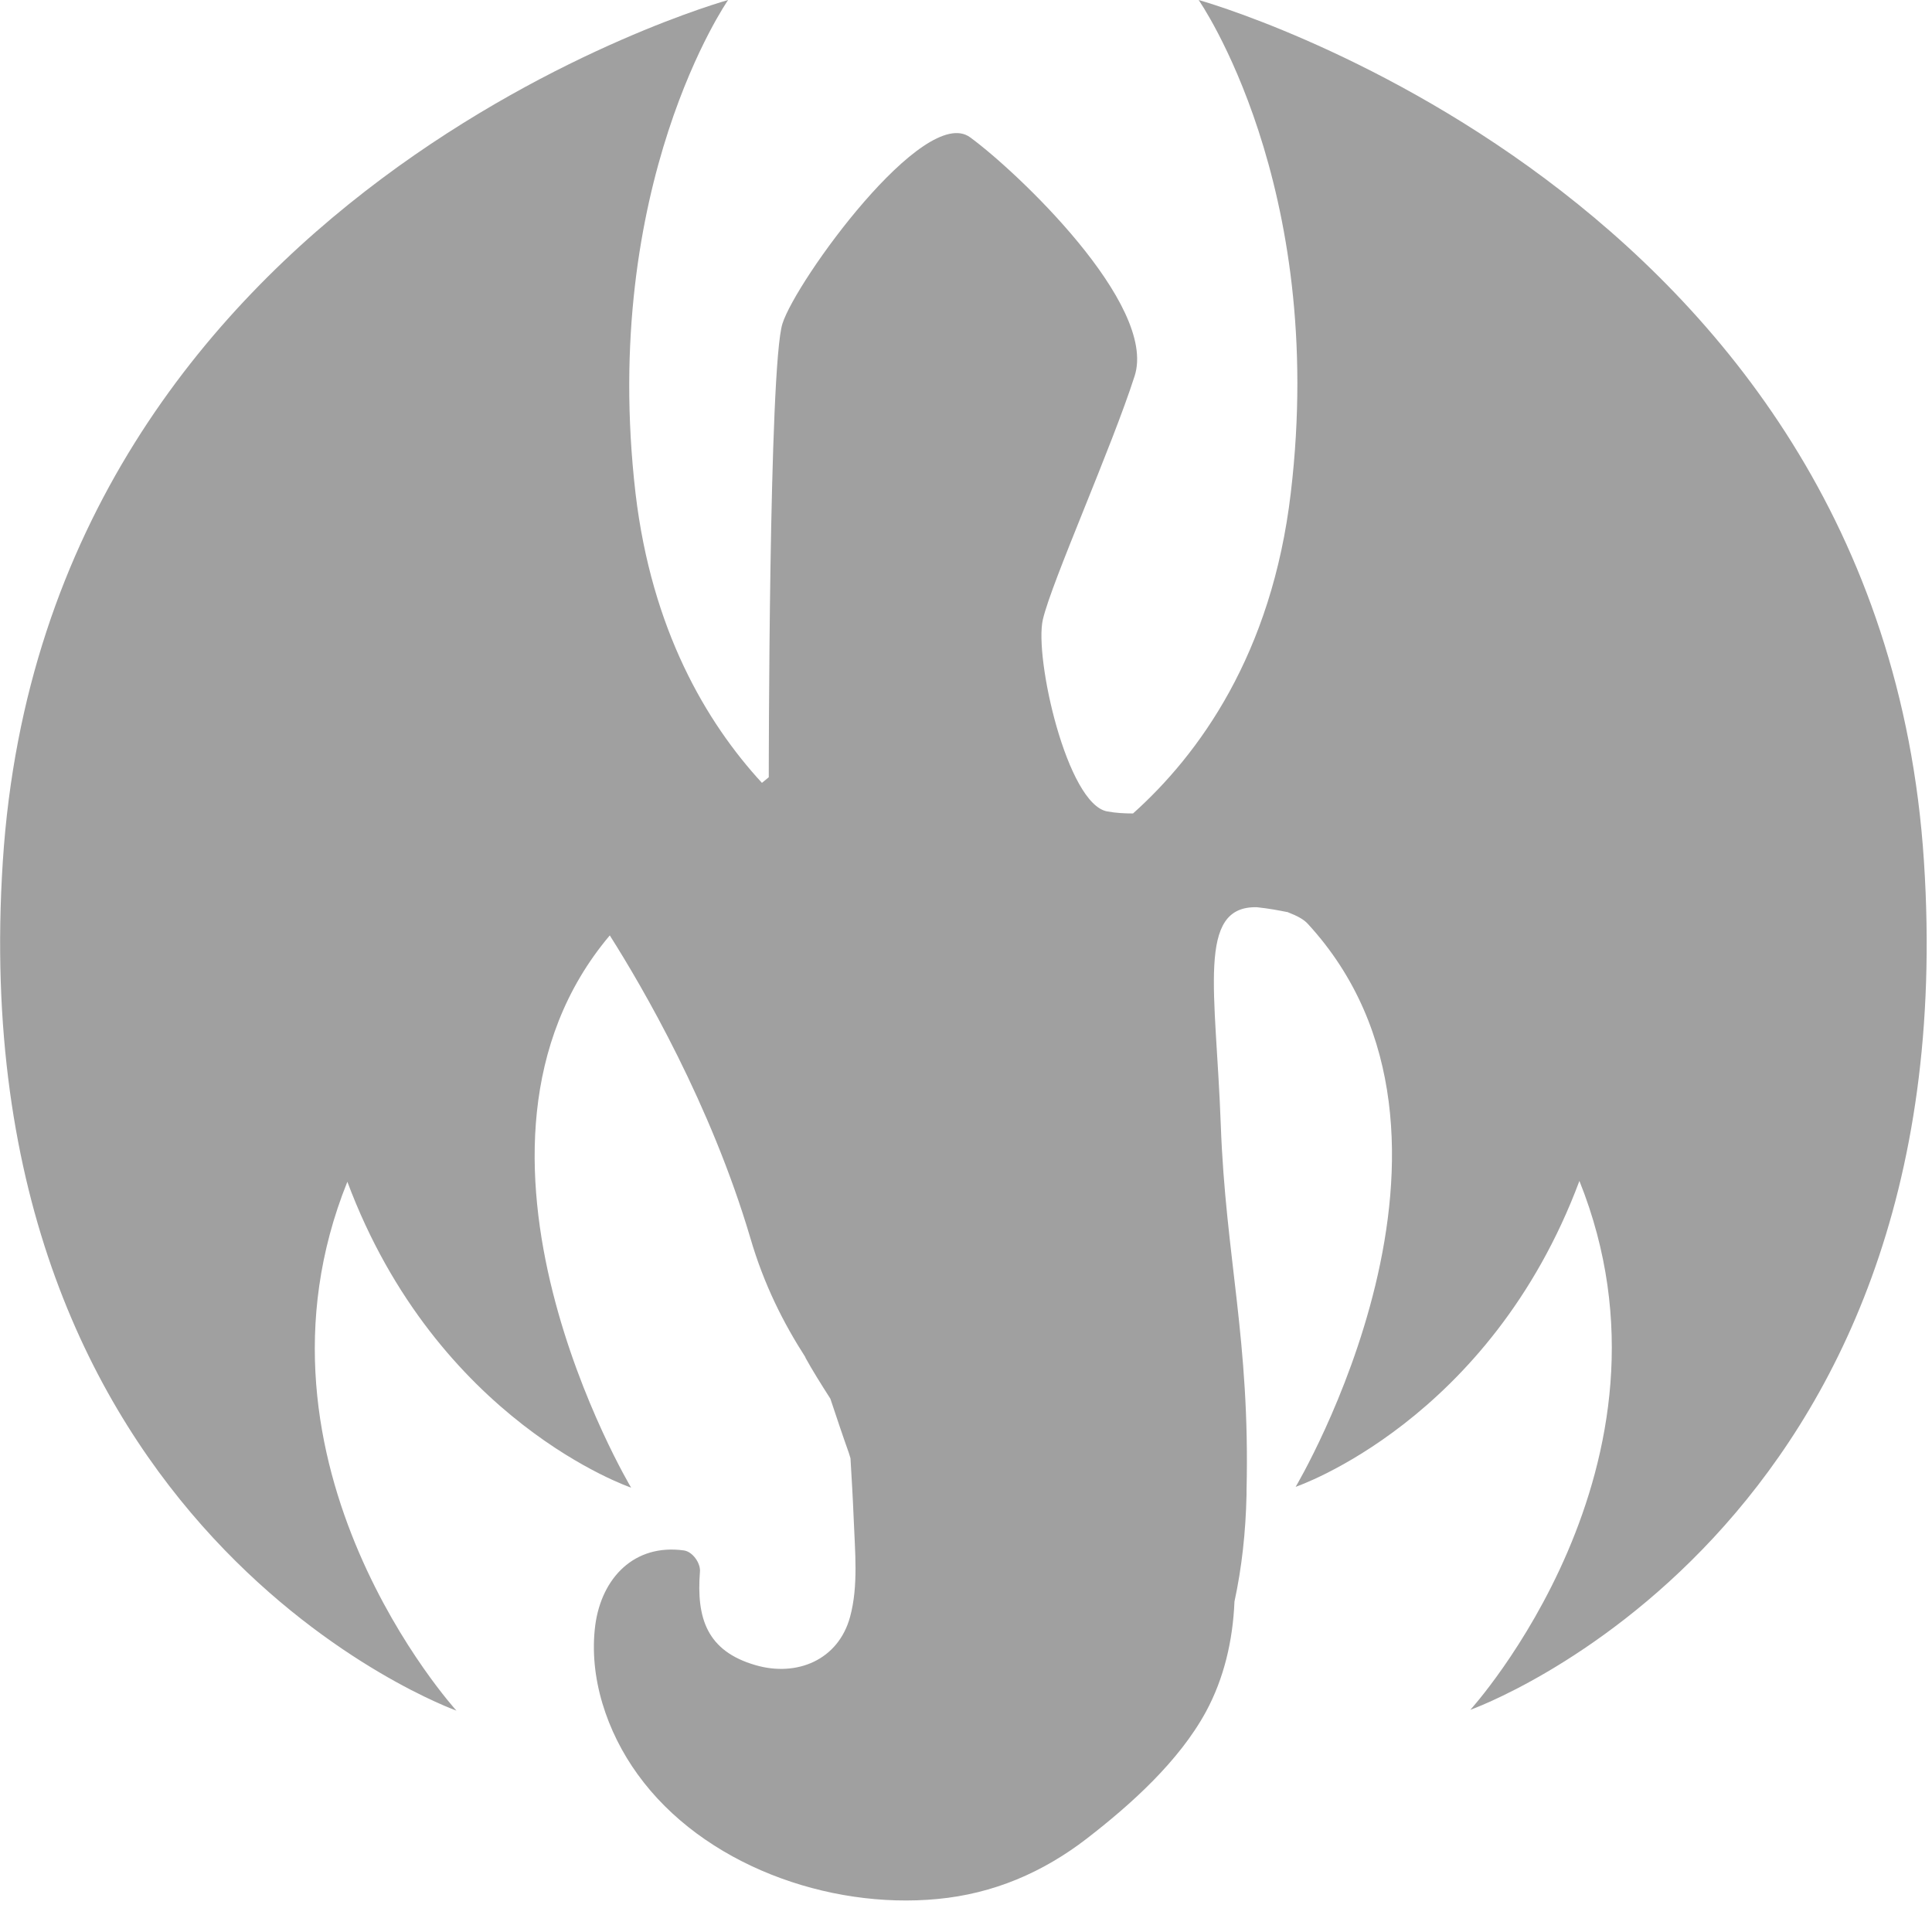 <svg width="48" height="48" viewBox="0 0 48 48" fill="none" xmlns="http://www.w3.org/2000/svg">
<g clip-path="url(#clip0)">
<path d="M47.8 21.4C46.72 4.7 29.78 0 29.78 0C29.78 0 32.98 4.58 32.07 12.24C31.6 16.26 29.78 18.75 28.15 20.21C27.94 20.21 27.73 20.2 27.51 20.16C26.51 19.98 25.69 16.33 25.91 15.39C26.13 14.45 27.62 11.12 28.19 9.34C28.76 7.56 25.24 4.24 24.1 3.41C22.96 2.58 19.78 6.97 19.44 8.04C19.1 9.11 19.1 19.31 19.1 19.31L18.93 19.45C17.54 17.94 16.19 15.64 15.79 12.26C14.9 4.58 18.09 0 18.09 0C18.09 0 1.15 4.7 0.07 21.4C-1.01 38.1 11.34 42.5 11.34 42.5C11.34 42.5 5.79 36.41 8.63 29.36C10.86 35.33 15.68 36.96 15.68 36.96C15.68 36.96 10.66 28.56 15.15 23.24C15.98 24.55 17.66 27.44 18.64 30.75C18.98 31.92 19.47 32.88 20.01 33.72V33.73C20.18 34.04 20.4 34.39 20.63 34.75C20.78 35.2 20.93 35.65 21.09 36.1C21.1 36.14 21.12 36.19 21.13 36.23C21.16 36.73 21.19 37.24 21.21 37.74C21.24 38.53 21.33 39.4 21.12 40.17C20.83 41.24 19.8 41.67 18.77 41.37C17.56 41.02 17.3 40.2 17.39 39.05C17.41 38.84 17.21 38.55 16.99 38.52C15.76 38.35 14.95 39.2 14.79 40.37C14.62 41.67 15.08 43.03 15.84 44.08C17.46 46.33 20.58 47.44 23.29 47.18C24.68 47.05 25.91 46.52 27 45.68C28.1 44.83 29.29 43.76 29.96 42.53C30.41 41.7 30.63 40.76 30.67 39.79C30.85 38.96 30.95 38.07 30.97 37.13C30.97 37.12 30.97 37.12 30.97 37.11C30.97 37.1 30.97 37.09 30.97 37.09C30.97 37.07 30.97 37.05 30.97 37.03C31.06 33.29 30.45 31.24 30.33 27.95C30.21 24.63 29.72 22.5 31.23 22.54C31.52 22.57 31.78 22.62 31.98 22.66C31.99 22.66 32 22.66 32.01 22.67C32.22 22.75 32.39 22.84 32.49 22.95C37.37 28.25 32.19 36.94 32.19 36.94C32.19 36.94 37.01 35.31 39.24 29.34C42.07 36.39 36.53 42.48 36.53 42.48C36.53 42.48 48.89 38.1 47.8 21.4Z" fill="#a0a0a0"/>
</g>
<defs>
<clipPath id="clip0">
<rect width="47.87" height="47.24" fill="white"/>
</clipPath>
</defs>
</svg>
